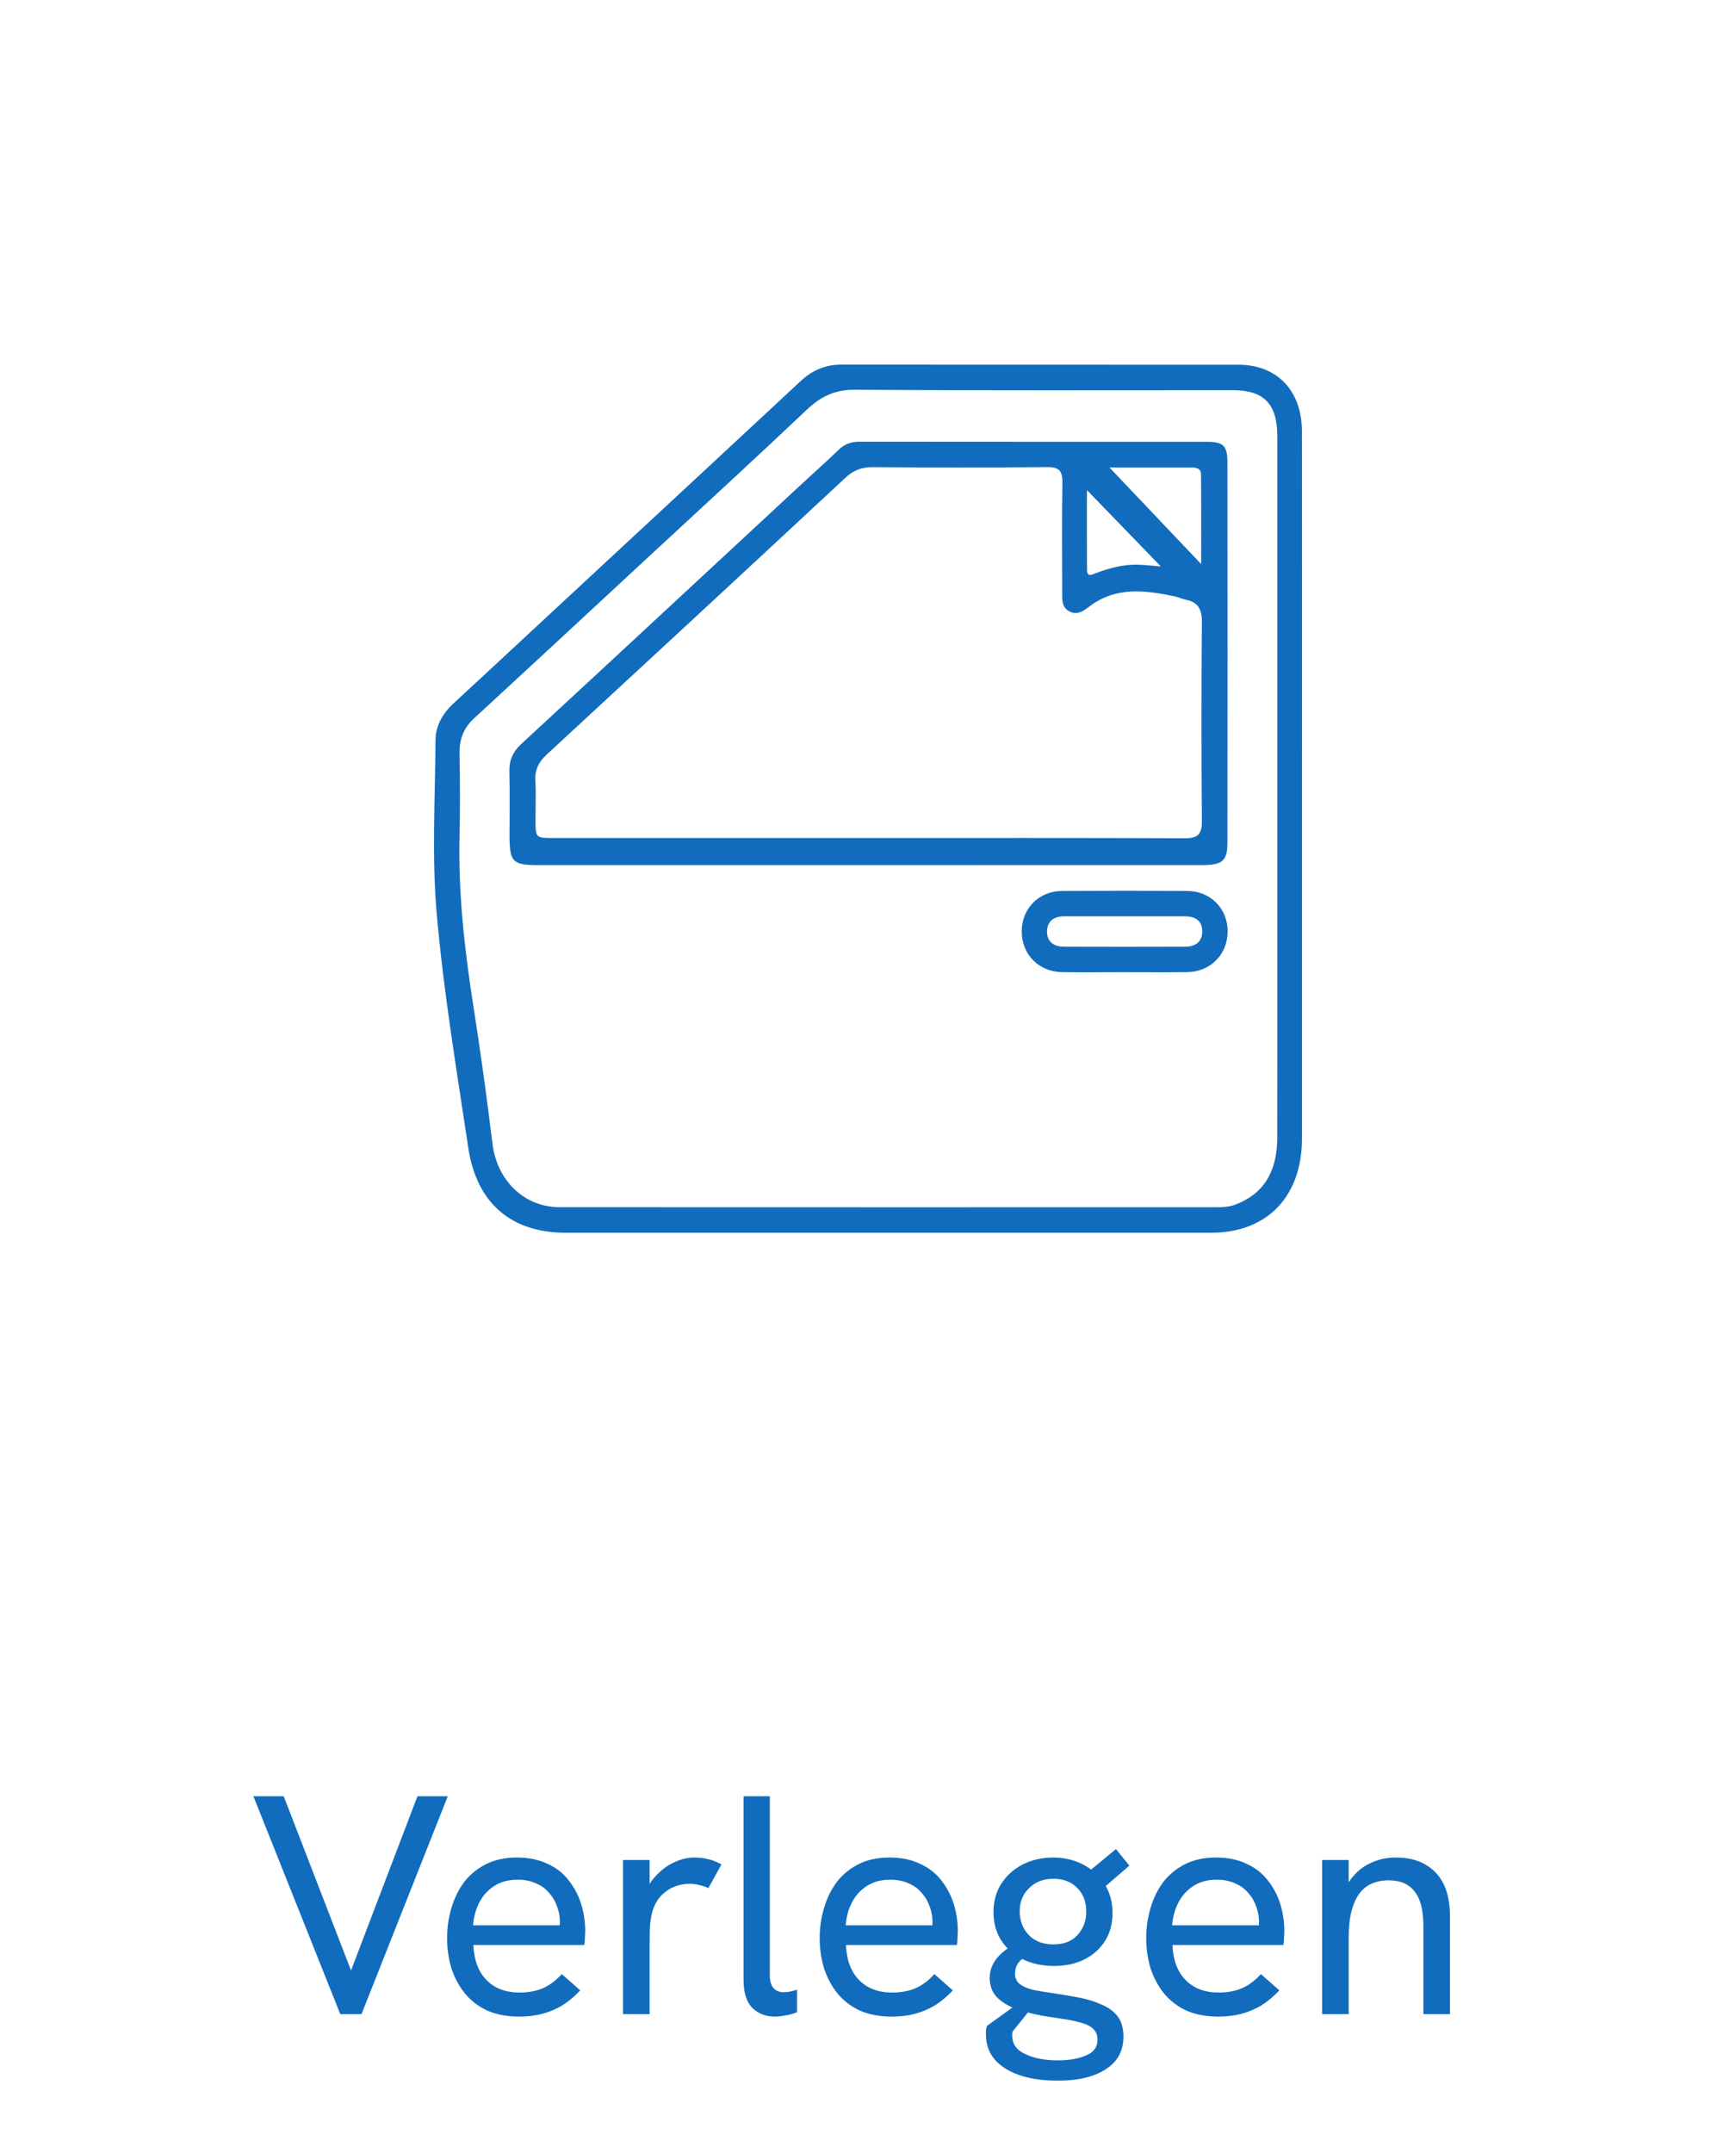 <svg xmlns="http://www.w3.org/2000/svg" fill="none" viewBox="0 0 100 124" height="124" width="100">
<path fill="#116CBD" d="M19.601 116L14.597 103.454H16.343L20.447 114.074H19.997L24.047 103.454H25.793L20.825 116H19.601ZM29.913 116.144C29.217 116.144 28.605 116.03 28.077 115.802C27.561 115.562 27.129 115.232 26.781 114.812C26.445 114.392 26.187 113.912 26.007 113.372C25.839 112.82 25.755 112.238 25.755 111.626C25.755 111.014 25.839 110.432 26.007 109.88C26.175 109.316 26.421 108.818 26.745 108.386C27.081 107.954 27.501 107.612 28.005 107.36C28.509 107.108 29.097 106.982 29.769 106.982C30.453 106.982 31.041 107.102 31.533 107.342C32.037 107.57 32.445 107.888 32.757 108.296C33.081 108.704 33.321 109.16 33.477 109.664C33.633 110.168 33.711 110.69 33.711 111.23C33.711 111.278 33.705 111.392 33.693 111.572C33.693 111.74 33.681 111.89 33.657 112.022H27.267C27.303 112.886 27.555 113.558 28.023 114.038C28.491 114.518 29.127 114.758 29.931 114.758C30.447 114.758 30.897 114.674 31.281 114.506C31.665 114.338 32.025 114.068 32.361 113.696L33.423 114.632C33.099 114.98 32.757 115.268 32.397 115.496C32.037 115.712 31.653 115.874 31.245 115.982C30.849 116.09 30.405 116.144 29.913 116.144ZM32.199 111.248C32.223 111.152 32.235 111.056 32.235 110.96C32.247 110.864 32.253 110.768 32.253 110.672C32.253 110.384 32.199 110.096 32.091 109.808C31.995 109.52 31.845 109.262 31.641 109.034C31.449 108.794 31.197 108.608 30.885 108.476C30.585 108.332 30.225 108.26 29.805 108.26C29.289 108.26 28.845 108.38 28.473 108.62C28.101 108.86 27.813 109.178 27.609 109.574C27.405 109.97 27.285 110.408 27.249 110.888H32.703L32.199 111.248ZM35.89 116V107.126H37.42V109.502L37.024 109.592C37.108 109.064 37.306 108.608 37.618 108.224C37.942 107.828 38.314 107.522 38.734 107.306C39.166 107.09 39.586 106.982 39.994 106.982C40.27 106.982 40.534 107.012 40.786 107.072C41.038 107.132 41.296 107.234 41.56 107.378L40.804 108.746C40.66 108.674 40.486 108.614 40.282 108.566C40.09 108.518 39.904 108.494 39.724 108.494C39.436 108.494 39.148 108.548 38.86 108.656C38.584 108.764 38.332 108.932 38.104 109.16C37.876 109.388 37.702 109.694 37.582 110.078C37.534 110.246 37.492 110.468 37.456 110.744C37.432 111.008 37.42 111.374 37.42 111.842V116H35.89ZM44.65 116.144C44.11 116.144 43.672 115.976 43.336 115.64C43 115.304 42.832 114.77 42.832 114.038V103.454H44.344V113.75C44.344 114.098 44.416 114.35 44.56 114.506C44.704 114.662 44.896 114.74 45.136 114.74C45.244 114.74 45.364 114.728 45.496 114.704C45.628 114.68 45.766 114.644 45.91 114.596V115.892C45.706 115.976 45.49 116.036 45.262 116.072C45.034 116.12 44.83 116.144 44.65 116.144ZM51.376 116.144C50.68 116.144 50.068 116.03 49.54 115.802C49.024 115.562 48.592 115.232 48.244 114.812C47.908 114.392 47.65 113.912 47.47 113.372C47.302 112.82 47.218 112.238 47.218 111.626C47.218 111.014 47.302 110.432 47.47 109.88C47.638 109.316 47.884 108.818 48.208 108.386C48.544 107.954 48.964 107.612 49.468 107.36C49.972 107.108 50.56 106.982 51.232 106.982C51.916 106.982 52.504 107.102 52.996 107.342C53.5 107.57 53.908 107.888 54.22 108.296C54.544 108.704 54.784 109.16 54.94 109.664C55.096 110.168 55.174 110.69 55.174 111.23C55.174 111.278 55.168 111.392 55.156 111.572C55.156 111.74 55.144 111.89 55.12 112.022H48.73C48.766 112.886 49.018 113.558 49.486 114.038C49.954 114.518 50.59 114.758 51.394 114.758C51.91 114.758 52.36 114.674 52.744 114.506C53.128 114.338 53.488 114.068 53.824 113.696L54.886 114.632C54.562 114.98 54.22 115.268 53.86 115.496C53.5 115.712 53.116 115.874 52.708 115.982C52.312 116.09 51.868 116.144 51.376 116.144ZM53.662 111.248C53.686 111.152 53.698 111.056 53.698 110.96C53.71 110.864 53.716 110.768 53.716 110.672C53.716 110.384 53.662 110.096 53.554 109.808C53.458 109.52 53.308 109.262 53.104 109.034C52.912 108.794 52.66 108.608 52.348 108.476C52.048 108.332 51.688 108.26 51.268 108.26C50.752 108.26 50.308 108.38 49.936 108.62C49.564 108.86 49.276 109.178 49.072 109.574C48.868 109.97 48.748 110.408 48.712 110.888H54.166L53.662 111.248ZM60.935 119.834C59.663 119.834 58.655 119.6 57.911 119.132C57.167 118.664 56.795 118.016 56.795 117.188C56.795 117.128 56.795 117.05 56.795 116.954C56.807 116.858 56.825 116.768 56.849 116.684L59.063 115.082L59.585 115.442L58.325 117.008C58.313 117.056 58.307 117.098 58.307 117.134C58.307 117.17 58.307 117.206 58.307 117.242C58.307 117.722 58.559 118.076 59.063 118.304C59.567 118.544 60.191 118.664 60.935 118.664C61.595 118.664 62.141 118.568 62.573 118.376C63.005 118.196 63.221 117.896 63.221 117.476C63.221 117.236 63.149 117.038 63.005 116.882C62.873 116.738 62.675 116.624 62.411 116.54C62.159 116.456 61.859 116.384 61.511 116.324C61.163 116.264 60.773 116.204 60.341 116.144C59.801 116.06 59.273 115.94 58.757 115.784C58.253 115.628 57.833 115.4 57.497 115.1C57.173 114.8 57.011 114.404 57.011 113.912C57.011 113.492 57.155 113.108 57.443 112.76C57.743 112.412 58.133 112.124 58.613 111.896L59.585 112.526C59.177 112.622 58.889 112.772 58.721 112.976C58.553 113.168 58.469 113.402 58.469 113.678C58.469 113.906 58.547 114.092 58.703 114.236C58.871 114.38 59.105 114.494 59.405 114.578C59.717 114.65 60.089 114.716 60.521 114.776C61.097 114.86 61.637 114.95 62.141 115.046C62.645 115.142 63.089 115.28 63.473 115.46C63.869 115.628 64.175 115.856 64.391 116.144C64.607 116.444 64.715 116.828 64.715 117.296C64.715 118.112 64.379 118.736 63.707 119.168C63.035 119.612 62.111 119.834 60.935 119.834ZM60.719 113.228C60.035 113.228 59.429 113.096 58.901 112.832C58.373 112.568 57.959 112.202 57.659 111.734C57.371 111.266 57.227 110.732 57.227 110.132C57.227 109.508 57.377 108.962 57.677 108.494C57.989 108.014 58.403 107.642 58.919 107.378C59.447 107.114 60.029 106.982 60.665 106.982C61.289 106.982 61.859 107.114 62.375 107.378C62.891 107.642 63.305 108.014 63.617 108.494C63.929 108.974 64.085 109.538 64.085 110.186C64.085 110.798 63.941 111.332 63.653 111.788C63.365 112.244 62.969 112.598 62.465 112.85C61.961 113.102 61.379 113.228 60.719 113.228ZM60.683 111.986C61.283 111.986 61.745 111.806 62.069 111.446C62.405 111.074 62.573 110.624 62.573 110.096C62.573 109.532 62.399 109.076 62.051 108.728C61.703 108.38 61.247 108.206 60.683 108.206C60.107 108.206 59.639 108.386 59.279 108.746C58.919 109.094 58.739 109.538 58.739 110.078C58.739 110.618 58.913 111.074 59.261 111.446C59.609 111.806 60.083 111.986 60.683 111.986ZM63.509 108.782L62.411 108.044L64.283 106.496L65.057 107.45L63.509 108.782ZM70.184 116.144C69.489 116.144 68.876 116.03 68.349 115.802C67.832 115.562 67.4 115.232 67.052 114.812C66.716 114.392 66.459 113.912 66.278 113.372C66.111 112.82 66.026 112.238 66.026 111.626C66.026 111.014 66.111 110.432 66.278 109.88C66.447 109.316 66.692 108.818 67.016 108.386C67.353 107.954 67.772 107.612 68.276 107.36C68.781 107.108 69.368 106.982 70.04 106.982C70.725 106.982 71.312 107.102 71.805 107.342C72.308 107.57 72.716 107.888 73.028 108.296C73.353 108.704 73.593 109.16 73.749 109.664C73.904 110.168 73.983 110.69 73.983 111.23C73.983 111.278 73.977 111.392 73.965 111.572C73.965 111.74 73.953 111.89 73.928 112.022H67.538C67.575 112.886 67.826 113.558 68.294 114.038C68.763 114.518 69.398 114.758 70.203 114.758C70.719 114.758 71.168 114.674 71.552 114.506C71.936 114.338 72.296 114.068 72.632 113.696L73.695 114.632C73.371 114.98 73.028 115.268 72.668 115.496C72.308 115.712 71.924 115.874 71.516 115.982C71.121 116.09 70.677 116.144 70.184 116.144ZM72.471 111.248C72.495 111.152 72.507 111.056 72.507 110.96C72.519 110.864 72.525 110.768 72.525 110.672C72.525 110.384 72.471 110.096 72.362 109.808C72.266 109.52 72.117 109.262 71.912 109.034C71.721 108.794 71.469 108.608 71.156 108.476C70.856 108.332 70.496 108.26 70.076 108.26C69.561 108.26 69.117 108.38 68.745 108.62C68.373 108.86 68.085 109.178 67.88 109.574C67.677 109.97 67.556 110.408 67.52 110.888H72.975L72.471 111.248ZM76.161 116V107.126H77.691V109.016L77.331 109.142C77.499 108.686 77.727 108.302 78.015 107.99C78.303 107.666 78.651 107.42 79.059 107.252C79.467 107.072 79.917 106.982 80.409 106.982C81.381 106.982 82.143 107.27 82.695 107.846C83.247 108.41 83.523 109.25 83.523 110.366V116H81.993V110.924C81.993 110.024 81.825 109.364 81.489 108.944C81.165 108.512 80.667 108.296 79.995 108.296C79.503 108.296 79.083 108.41 78.735 108.638C78.399 108.866 78.141 109.226 77.961 109.718C77.781 110.198 77.691 110.816 77.691 111.572V116H76.161Z"></path>
<g filter="url(#filter0_d_719_47)">
<rect fill="white" rx="20" height="80" width="80" y="6" x="10"></rect>
</g>
<g clip-path="url(#clip0_719_47)">
<path fill="#116CBD" d="M74.999 45.365C74.999 52.097 75 58.83 74.999 65.561C74.999 68.914 72.991 70.999 69.761 70.999C57.37 71 44.979 71 32.588 70.999C29.46 70.999 27.455 69.308 26.976 66.109C26.303 61.63 25.555 57.153 25.158 52.644C24.866 49.331 25.067 45.969 25.087 42.629C25.093 41.781 25.512 41.079 26.13 40.508C28.24 38.558 30.344 36.598 32.449 34.644C37.009 30.411 41.574 26.185 46.127 21.943C46.804 21.314 47.559 21 48.465 21C56.087 21.006 63.708 21 71.33 21.006C73.575 21.008 74.996 22.504 74.997 24.862C75.003 31.697 74.999 38.531 74.999 45.365ZM73.578 45.391C73.578 38.633 73.581 31.876 73.577 25.118C73.577 23.26 72.803 22.474 71.018 22.474C63.766 22.474 56.513 22.498 49.26 22.448C48.132 22.44 47.313 22.806 46.503 23.572C43.434 26.475 40.322 29.328 37.223 32.197C33.925 35.255 30.629 38.315 27.32 41.36C26.722 41.911 26.458 42.555 26.471 43.379C26.496 44.959 26.509 46.542 26.471 48.121C26.392 51.423 26.756 54.68 27.266 57.93C27.681 60.568 28.044 63.217 28.368 65.871C28.625 67.978 30.186 69.526 32.234 69.528C44.846 69.535 57.459 69.532 70.07 69.531C70.437 69.531 70.799 69.517 71.157 69.381C72.768 68.767 73.574 67.514 73.575 65.511C73.581 58.804 73.578 52.098 73.578 45.391Z"></path>
<path fill="#116CBD" d="M49.948 49.826C43.632 49.826 37.316 49.826 31.002 49.826C29.523 49.826 29.352 49.647 29.351 48.115C29.351 46.891 29.373 45.668 29.342 44.445C29.326 43.778 29.546 43.296 30.028 42.849C35.385 37.9 40.727 32.935 46.074 27.974C46.824 27.277 47.592 26.599 48.328 25.888C48.679 25.548 49.064 25.438 49.532 25.439C56.191 25.447 62.851 25.444 69.51 25.446C70.474 25.446 70.704 25.663 70.705 26.645C70.713 33.935 70.713 41.226 70.705 48.516C70.705 49.576 70.421 49.824 69.264 49.824C62.826 49.827 56.387 49.826 49.949 49.826H49.948ZM49.955 48.265C56.053 48.265 62.15 48.254 68.249 48.279C68.978 48.282 69.239 48.077 69.233 47.289C69.201 43.463 69.202 39.637 69.233 35.812C69.239 35.056 68.976 34.664 68.281 34.534C68.09 34.499 67.908 34.399 67.716 34.359C66.005 33.997 64.302 33.755 62.756 34.927C62.408 35.19 62.066 35.449 61.614 35.221C61.148 34.985 61.185 34.526 61.185 34.09C61.185 31.998 61.16 29.906 61.198 27.816C61.212 27.114 61.004 26.895 60.321 26.902C56.978 26.934 53.633 26.93 50.288 26.905C49.66 26.901 49.178 27.071 48.701 27.515C42.975 32.844 37.235 38.157 31.487 43.463C31.025 43.888 30.801 44.343 30.838 44.99C30.881 45.728 30.845 46.468 30.848 47.209C30.851 48.26 30.853 48.265 31.884 48.265C37.908 48.265 43.931 48.265 49.956 48.265H49.955ZM63.907 26.922C65.655 28.763 67.393 30.593 69.19 32.486C69.19 30.739 69.198 29.022 69.183 27.306C69.18 26.98 68.908 26.924 68.644 26.924C67.052 26.924 65.461 26.924 63.906 26.924L63.907 26.922ZM66.867 32.623C65.452 31.16 64.046 29.707 62.612 28.226C62.612 29.727 62.607 31.265 62.615 32.803C62.618 33.262 62.891 33.1 63.121 33.013C63.931 32.705 64.758 32.488 65.63 32.526C66.058 32.544 66.483 32.592 66.867 32.623Z"></path>
<path fill="#116CBD" d="M64.716 55.992C63.537 55.992 62.356 56.006 61.178 55.989C59.837 55.969 58.857 54.97 58.854 53.653C58.851 52.336 59.832 51.323 61.172 51.314C63.58 51.299 65.986 51.299 68.393 51.314C69.734 51.323 70.717 52.33 70.717 53.646C70.717 54.959 69.733 55.968 68.398 55.988C67.17 56.006 65.941 55.992 64.714 55.992H64.716ZM64.789 52.774C63.636 52.774 62.482 52.774 61.328 52.774C60.767 52.774 60.328 53.002 60.313 53.628C60.298 54.252 60.72 54.522 61.285 54.525C63.618 54.532 65.949 54.532 68.281 54.525C68.846 54.523 69.262 54.254 69.254 53.628C69.245 52.994 68.817 52.773 68.25 52.774C67.097 52.777 65.943 52.774 64.789 52.774Z"></path>
</g>
<defs>
<filter color-interpolation-filters="sRGB" filterUnits="userSpaceOnUse" height="100" width="100" y="0" x="0" id="filter0_d_719_47">
<feFlood result="BackgroundImageFix" flood-opacity="0"></feFlood>
<feColorMatrix result="hardAlpha" values="0 0 0 0 0 0 0 0 0 0 0 0 0 0 0 0 0 0 127 0" type="matrix" in="SourceAlpha"></feColorMatrix>
<feOffset dy="4"></feOffset>
<feGaussianBlur stdDeviation="5"></feGaussianBlur>
<feComposite operator="out" in2="hardAlpha"></feComposite>
<feColorMatrix values="0 0 0 0 0 0 0 0 0 0 0 0 0 0 0 0 0 0 0.1 0" type="matrix"></feColorMatrix>
<feBlend result="effect1_dropShadow_719_47" in2="BackgroundImageFix" mode="normal"></feBlend>
<feBlend result="shape" in2="effect1_dropShadow_719_47" in="SourceGraphic" mode="normal"></feBlend>
</filter>
<clipPath id="clip0_719_47">
<rect transform="translate(25 21)" fill="white" height="50" width="50"></rect>
</clipPath>
</defs>
</svg>
